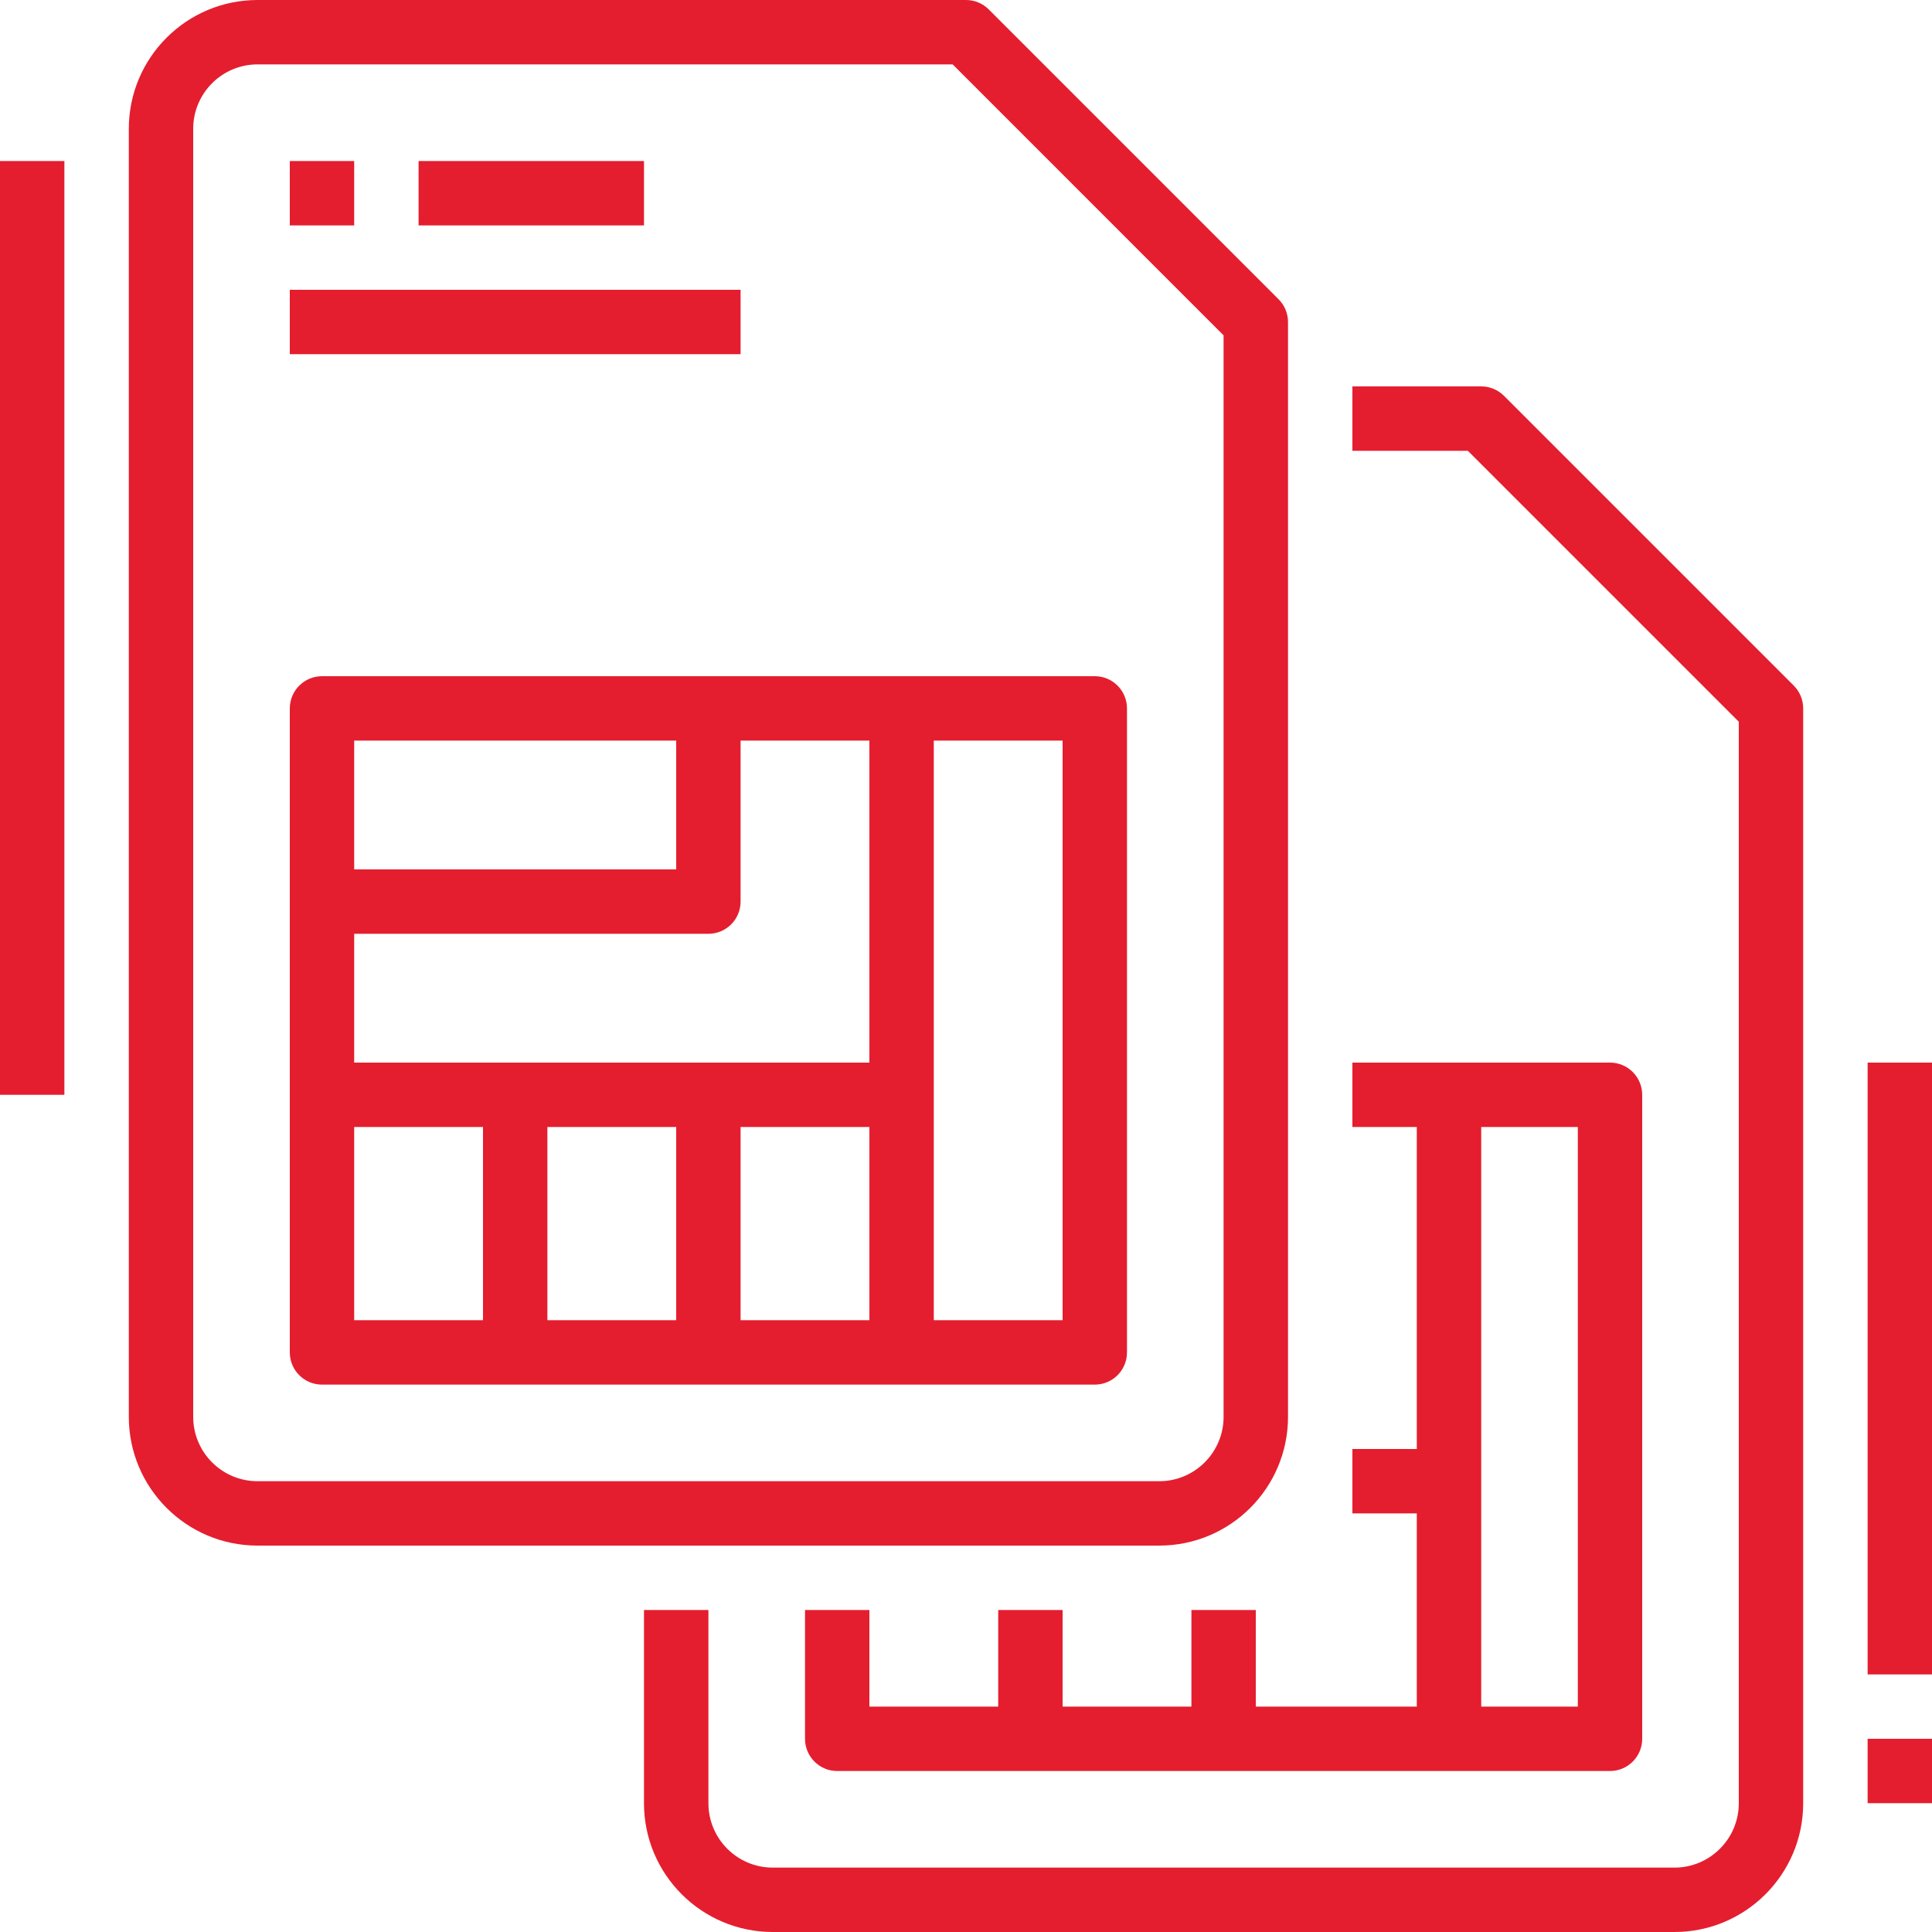 <svg width="40" height="40" viewBox="0 0 40 40" fill="none" xmlns="http://www.w3.org/2000/svg">
<g clip-path="url(#clip0_401_1048)">
<path d="M5.333 32H24C25.473 32 26.667 30.806 26.667 29.333V6.667C26.667 6.49 26.596 6.32 26.471 6.195L20.471 0.195C20.346 0.07 20.177 0 20 0H5.333C3.861 0 2.667 1.194 2.667 2.667V29.333C2.667 30.806 3.861 32 5.333 32ZM4 2.667C4 1.93 4.597 1.333 5.333 1.333H19.724L25.333 6.943V29.333C25.333 30.07 24.736 30.667 24 30.667H5.333C4.597 30.667 4 30.07 4 29.333V2.667Z" fill="#E41E2F"/>
<path d="M6.667 28.667H22.667C23.035 28.667 23.333 28.368 23.333 28V14.667C23.333 14.299 23.035 14 22.667 14H6.667C6.298 14 6 14.299 6 14.667V28C6 28.368 6.298 28.667 6.667 28.667ZM7.333 23.333H10V27.333H7.333V23.333ZM15.333 18.667V15.333H18V22H7.333V19.333H14.667C15.035 19.333 15.333 19.035 15.333 18.667ZM14 23.333V27.333H11.333V23.333H14ZM15.333 23.333H18V27.333H15.333V23.333ZM22 27.333H19.333V15.333H22V27.333ZM14 15.333V18H7.333V15.333H14Z" fill="#E41E2F"/>
<path d="M6 3.334H7.333V4.667H6V3.334Z" fill="#E41E2F"/>
<path d="M8.666 3.334H13.333V4.667H8.666V3.334Z" fill="#E41E2F"/>
<path d="M6 6H15.333V7.333H6V6Z" fill="#E41E2F"/>
<path d="M36 14.943V37.333C36 38.07 35.403 38.667 34.667 38.667H16C15.264 38.667 14.667 38.07 14.667 37.333V33.333H13.333V37.333C13.333 38.806 14.527 40 16 40H34.667C36.139 40 37.333 38.806 37.333 37.333V14.667C37.333 14.49 37.263 14.32 37.138 14.195L31.138 8.195C31.013 8.07 30.843 8 30.667 8H28V9.333H30.39L36 14.943Z" fill="#E41E2F"/>
<path d="M29.333 35.333H26V33.333H24.667V35.333H22V33.333H20.667V35.333H18V33.333H16.667V36C16.667 36.368 16.965 36.667 17.333 36.667H33.333C33.702 36.667 34 36.368 34 36V22.667C34 22.299 33.702 22 33.333 22H28V23.333H29.333V30H28V31.333H29.333V35.333ZM32.667 23.333V35.333H30.667V23.333H32.667Z" fill="#E41E2F"/>
<path d="M38.667 22H40V34.667H38.667V22Z" fill="#E41E2F"/>
<path d="M38.667 36H40V37.333H38.667V36Z" fill="#E41E2F"/>
<path d="M0 3.334H1.333V22.667H0V3.334Z" fill="#E41E2F"/>
</g>
<defs>
<clipPath id="clip0_401_1048">
<rect width="40" height="40" fill="white"/>
</clipPath>
</defs>
</svg>
